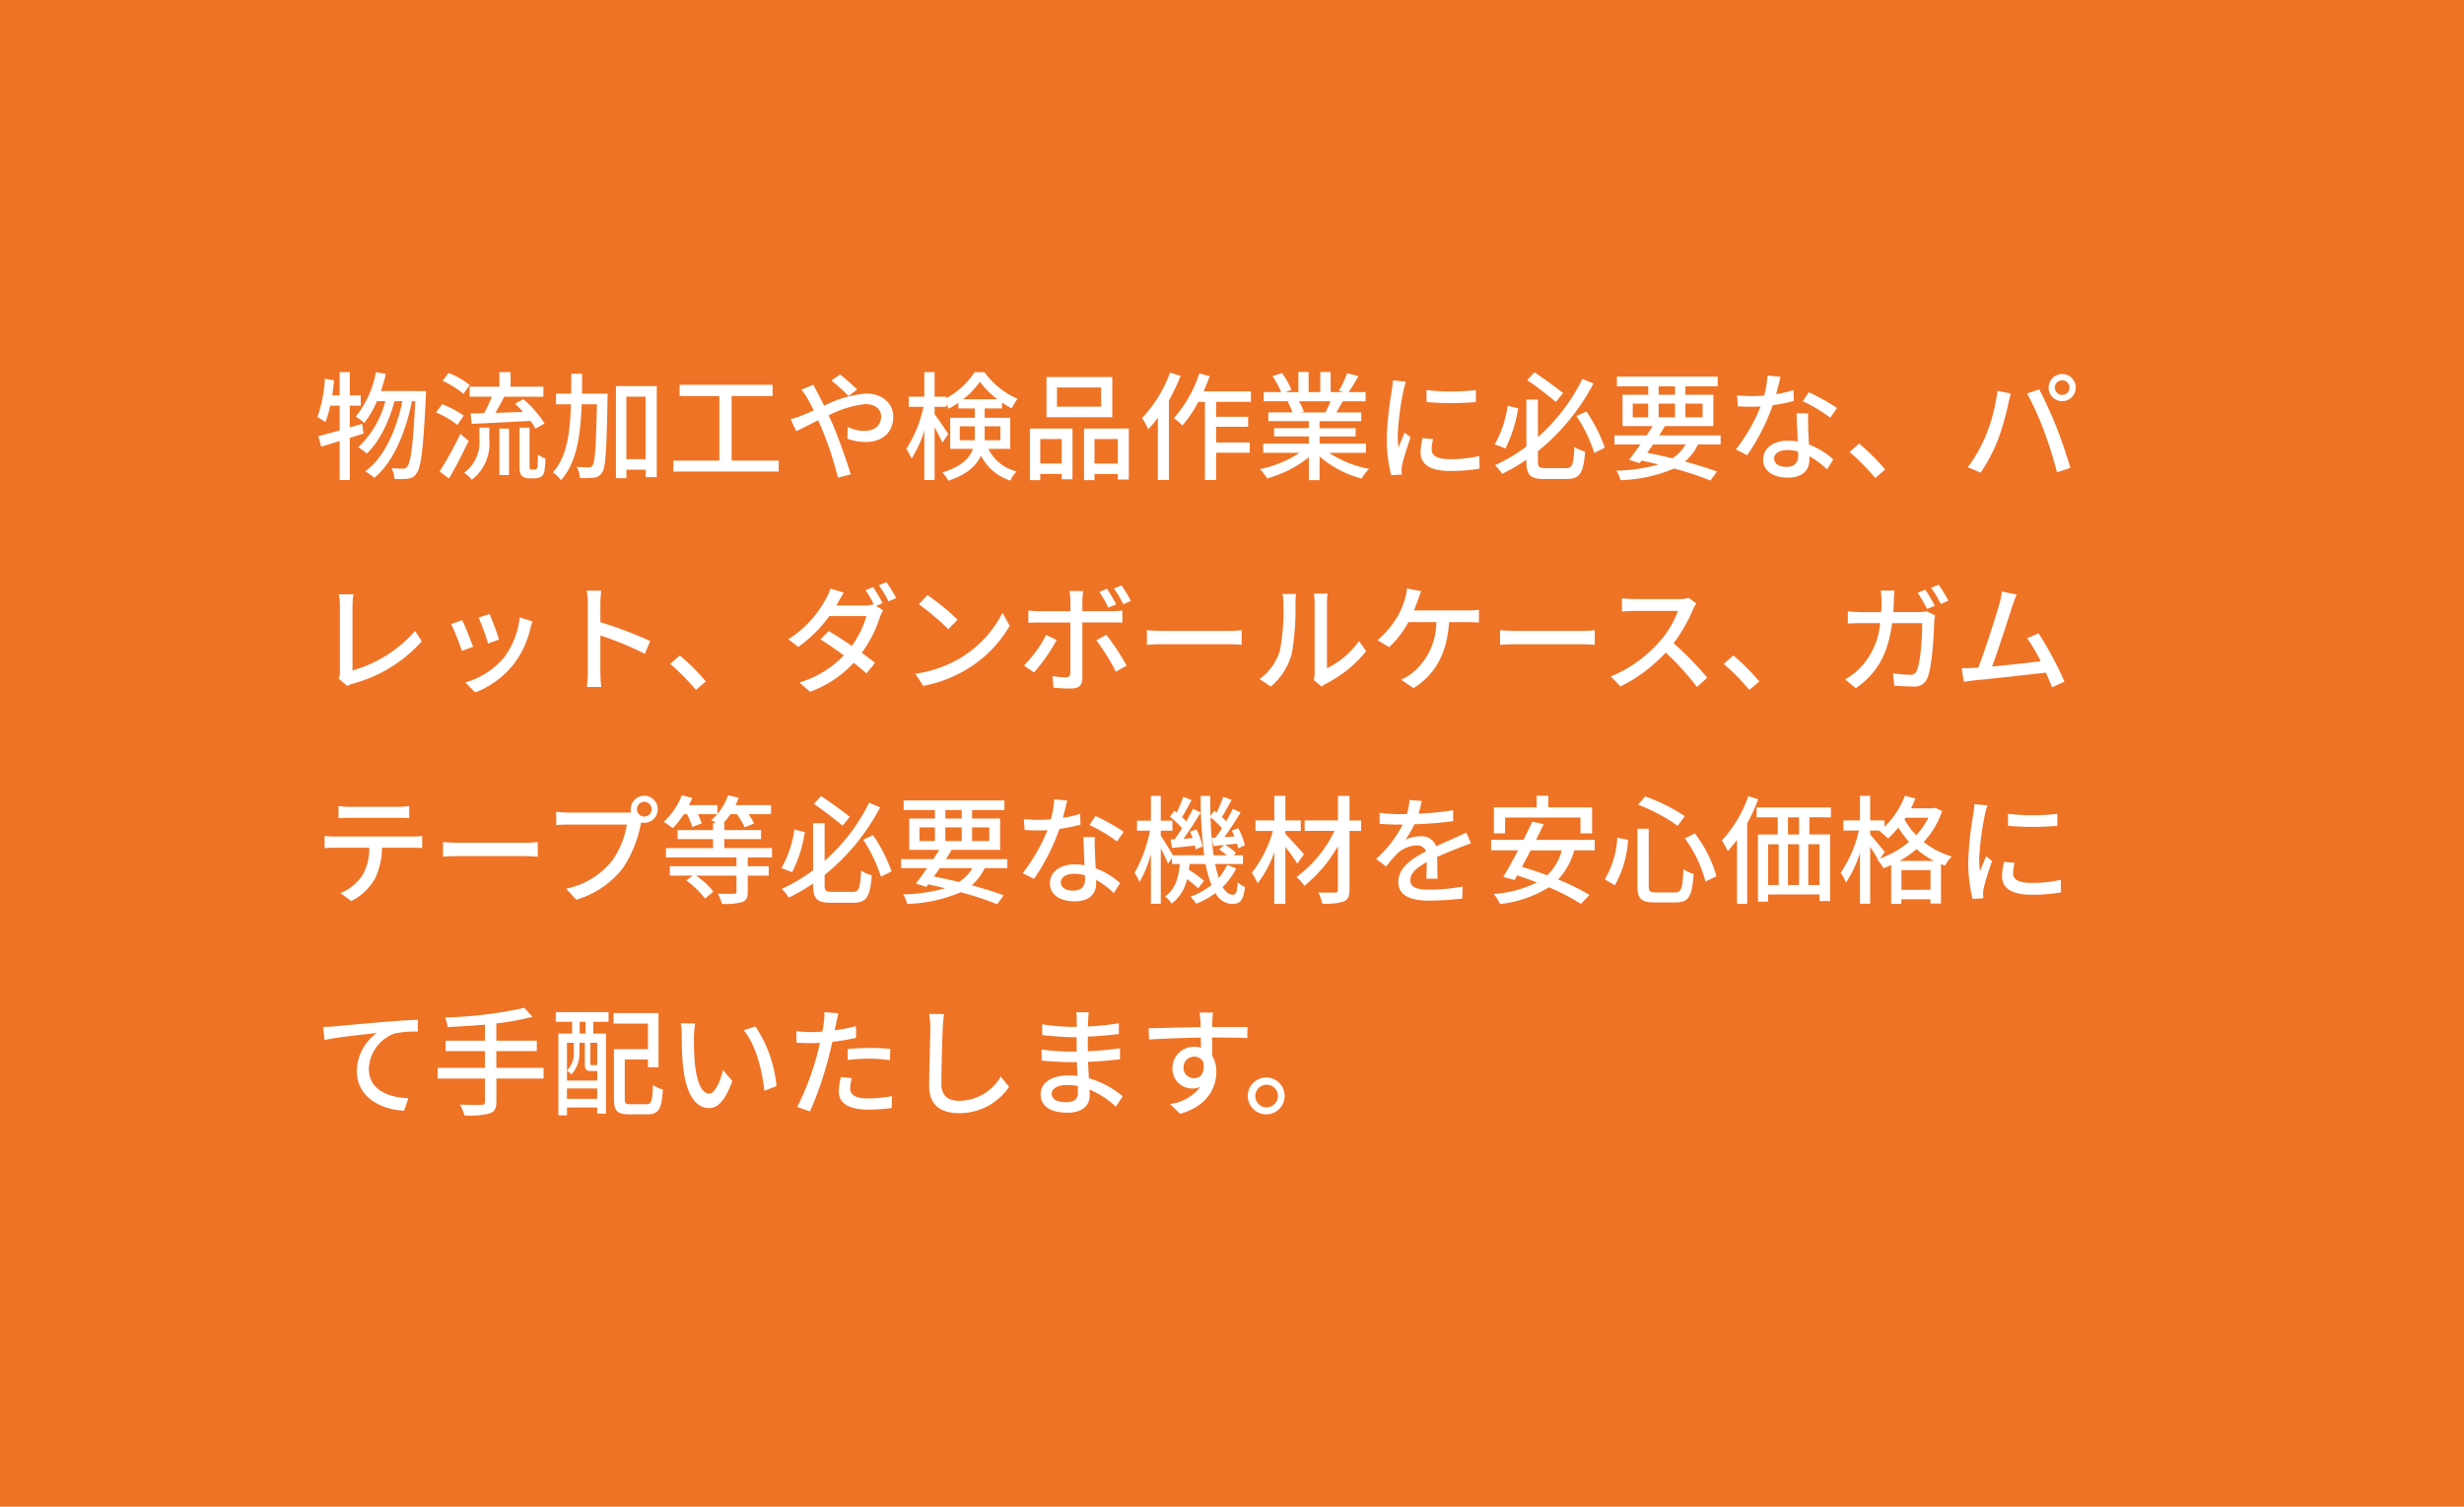 <svg xmlns="http://www.w3.org/2000/svg" width="314" height="192" viewBox="0 0 314 192">
  <g id="hover-content03" transform="translate(-183 -4038)">
    <rect id="長方形_1901" data-name="長方形 1901" width="314" height="192" transform="translate(183 4038)" fill="#ee7325"/>
    <path id="パス_18977" data-name="パス 18977" d="M6.15,11.015l-1.575.45V8.7H5.97V7.385H4.575V4.415H3.285v2.97H2.34c.09-.63.165-1.275.24-1.92l-1.185-.2A17.354,17.354,0,0,1,.45,10.16a8.4,8.4,0,0,1,1.02.63A14.694,14.694,0,0,0,2.085,8.7h1.2v3.15c-1.02.285-1.965.54-2.715.735l.36,1.335,2.355-.72V18.17h1.29V12.8c.585-.18,1.17-.36,1.755-.555ZM8.55,6.83c.225-.69.45-1.425.615-2.175l-1.26-.24a12.715,12.715,0,0,1-2.565,5.67,10.6,10.6,0,0,1,1.08.8A11.257,11.257,0,0,0,8.04,8.12H9.1A12.148,12.148,0,0,1,5.64,14a5.035,5.035,0,0,1,1.08.8c1.59-1.41,2.895-4.155,3.555-6.675H11.28c-.75,3.63-2.325,7.215-4.74,8.94a6.325,6.325,0,0,1,1.155.825c2.43-1.95,4.035-5.9,4.8-9.765h.42c-.27,5.7-.585,7.83-1.02,8.325a.575.575,0,0,1-.54.27c-.285,0-.84,0-1.47-.06a3.3,3.3,0,0,1,.39,1.365,8.66,8.66,0,0,0,1.695-.03,1.416,1.416,0,0,0,1.1-.66c.585-.735.87-3.1,1.2-9.84.015-.18.015-.66.015-.66Zm11.3-.555V7.55H22.68a16.813,16.813,0,0,1-.99,2.1l-1.725.045.15,1.32c2-.09,4.8-.24,7.485-.375a6.627,6.627,0,0,1,.63.99l1.17-.66a13.926,13.926,0,0,0-2.7-3.1l-1.065.57c.33.315.69.675,1.02,1.05-1.2.045-2.415.09-3.525.12.375-.63.78-1.38,1.14-2.055h4.98V6.275H25.065V4.415H23.64v1.86Zm.015-.21a11,11,0,0,0-2.7-1.545L16.4,5.525A11.55,11.55,0,0,1,19.05,7.19Zm-.765,3.9a12.834,12.834,0,0,0-2.76-1.455L15.57,9.56a11.472,11.472,0,0,1,2.715,1.59ZM18.66,12.29a44.841,44.841,0,0,1-2.64,4.8l1.2.885c.84-1.425,1.77-3.225,2.505-4.8Zm2.43.69a4.758,4.758,0,0,1-1.95,4.26,4.668,4.668,0,0,1,.975.9,5.761,5.761,0,0,0,2.235-5.13V11.495H21.09Zm2.55,4.56h1.23V11.615H23.64Zm4.125-.705a.293.293,0,0,1-.21-.06c-.06-.075-.075-.21-.075-.48v-4.8H26.2V16.2c0,.96.075,1.215.315,1.44a1.26,1.26,0,0,0,.885.315h.75a1.424,1.424,0,0,0,.75-.18.962.962,0,0,0,.45-.615,9.238,9.238,0,0,0,.15-1.725,4.036,4.036,0,0,1-.945-.51c-.015.69-.03,1.215-.045,1.455-.045.225-.09.345-.15.39a.481.481,0,0,1-.27.06Zm6.4-9.675c.015-.825.015-1.68.015-2.535h-1.38c0,.87,0,1.71-.015,2.535H30.855V8.525h1.9c-.1,3.63-.525,6.72-2.295,8.67a4.634,4.634,0,0,1,1.035.99c1.98-2.19,2.49-5.655,2.625-9.66h1.95c-.12,5.4-.24,7.365-.555,7.77a.483.483,0,0,1-.51.255c-.255,0-.855-.015-1.515-.045a3.119,3.119,0,0,1,.405,1.4,10.922,10.922,0,0,0,1.77-.03,1.38,1.38,0,0,0,1.065-.66c.465-.675.57-2.895.69-9.375.015-.18.015-.675.015-.675Zm5.655,8.355V7.55h2.46v7.965ZM38.49,6.2V17.93h1.335V16.85h2.46v.96h1.41V6.2Zm14.745,9.495V7.475h5.22V6.035H46.6v1.44h5.07v8.22H45.81v1.4H59.235v-1.4ZM68.13,7.475l1.1-.84c-.54-.555-1.665-1.515-2.175-1.92l-1.1.78A22.529,22.529,0,0,1,68.13,7.475Zm-4.47-1.44-1.53.615a13.445,13.445,0,0,1,.795,1.17c.24.42.495.93.765,1.485-.57.255-1.095.48-1.59.675a10.005,10.005,0,0,1-1.35.45l.72,1.515c.66-.3,1.665-.825,2.79-1.38l.495,1.125a43.632,43.632,0,0,1,2.025,6.18l1.635-.42c-.51-1.68-1.545-4.635-2.31-6.405-.165-.36-.33-.735-.51-1.11a13.236,13.236,0,0,1,4.68-1.44c1.32,0,2.01.72,2.01,1.56,0,1.08-.735,1.86-2.16,1.86a5.155,5.155,0,0,1-2.1-.51l-.045,1.5a7.024,7.024,0,0,0,2.28.42c2.31,0,3.57-1.32,3.57-3.21,0-1.68-1.335-2.97-3.51-2.97A14.7,14.7,0,0,0,65.025,8.7c-.285-.57-.555-1.11-.81-1.59C64.065,6.845,63.78,6.29,63.66,6.035ZM82.305,13.1V11.33h1.92v1.11a4.861,4.861,0,0,1-.03.66Zm5.175-1.77V13.1H85.47c.015-.21.015-.42.015-.63V11.33ZM82.74,7.88a10.187,10.187,0,0,0,2.13-2.235A10.865,10.865,0,0,0,87.1,7.88Zm6,6.315v-3.96H85.485V9.05H87.69V8.3a12.464,12.464,0,0,0,1.245.75,6.839,6.839,0,0,1,.735-1.23,10.31,10.31,0,0,1-4.215-3.39h-1.26a9.883,9.883,0,0,1-3.6,3.3V7.55H79.1V4.415H77.79V7.55H75.81V8.84h1.875a16.518,16.518,0,0,1-2.19,5.385,7.26,7.26,0,0,1,.675,1.215,14.093,14.093,0,0,0,1.62-3.585V18.17H79.1V11.45c.39.7.795,1.5.99,1.965l.75-1.1c-.225-.375-1.335-2.01-1.74-2.535V8.84h1.5V8.48a5.58,5.58,0,0,1,.3.6,9.64,9.64,0,0,0,1.23-.75v.72h2.1v1.185H81.09v3.96h2.9c-.4,1.155-1.425,2.235-3.9,3.015a4.7,4.7,0,0,1,.765,1.05c2.385-.78,3.57-1.935,4.155-3.195a6.34,6.34,0,0,0,3.75,3.18,3.348,3.348,0,0,1,.81-1.17,5.366,5.366,0,0,1-3.615-2.88Zm11.58-5.37H94.695V6.38h5.625Zm1.425-3.78H93.36V10.16h8.385Zm-6.45,7.9v3.12h-2.73V12.95Zm-4.05,5.235h1.32v-.78h2.73v.675h1.38V11.615h-5.43ZM99.48,16.07V12.95h2.97v3.12Zm-1.335-4.455v6.57H99.48v-.78h2.97v.7h1.4v-6.5Zm10.965-7.14a16.685,16.685,0,0,1-3.57,5.79,8.4,8.4,0,0,1,.78,1.44,13.557,13.557,0,0,0,1.23-1.47v7.92h1.41V8.03A23.852,23.852,0,0,0,110.445,4.9ZM119.415,8.21V6.875h-6.03c.285-.63.54-1.29.78-1.935l-1.335-.36a15.938,15.938,0,0,1-3.24,5.7,8.4,8.4,0,0,1,1.08.945,15.525,15.525,0,0,0,2.04-3.015h.84v9.96h1.425V14.69h4.29V13.385h-4.29v-2h4.08V10.115h-4.08V8.21Zm10.14-.075a14,14,0,0,1-.66,1.425H125.73l.435-.09a6.311,6.311,0,0,0-.645-1.335Zm4.515,6.57v-1.17h-5.91V12.62h4.6V11.57h-4.6v-.9h5.31V9.56h-3.18c.255-.42.555-.915.84-1.425h2.895V6.965h-2.16a23.469,23.469,0,0,0,1.245-2.04l-1.44-.36a13.073,13.073,0,0,1-1.05,2.22l.57.18h-1.62V4.4h-1.32V6.965h-1.485V4.4H125.46V6.965h-1.65l.765-.285a10.426,10.426,0,0,0-1.2-2.145l-1.215.4a11.246,11.246,0,0,1,1.095,2.025h-2.22v1.17h3.4l-.36.06a7.431,7.431,0,0,1,.63,1.365h-3.075v1.11h5.16v.9H122.37v1.05h4.425v.915h-5.82V14.7h4.635a14.553,14.553,0,0,1-5.055,2.085,6.26,6.26,0,0,1,.915,1.185,14.9,14.9,0,0,0,5.325-2.7v2.91h1.365V15.17a13.381,13.381,0,0,0,5.37,2.82,6.264,6.264,0,0,1,.93-1.245,13.775,13.775,0,0,1-5.085-2.04Zm7.71-7.995.015,1.53a38.23,38.23,0,0,0,6.285,0V6.71A27.642,27.642,0,0,1,141.78,6.71Zm.855,6.24-1.35-.12a7.6,7.6,0,0,0-.255,1.845c0,1.455,1.17,2.34,3.72,2.34a20.58,20.58,0,0,0,3.795-.3l-.03-1.605a16.108,16.108,0,0,1-3.735.405c-1.815,0-2.34-.555-2.34-1.23A5.211,5.211,0,0,1,142.635,12.95ZM139.17,5.63l-1.665-.15a10.9,10.9,0,0,1-.135,1.245,43.288,43.288,0,0,0-.645,5.985,19.061,19.061,0,0,0,.555,4.845l1.365-.09c-.015-.18-.03-.405-.03-.555a2.932,2.932,0,0,1,.075-.69c.15-.75.675-2.355,1.065-3.495l-.75-.6c-.24.555-.54,1.29-.795,1.9a14.8,14.8,0,0,1-.09-1.605,35.974,35.974,0,0,1,.735-5.655A10.758,10.758,0,0,1,139.17,5.63ZM159.2,7.085c-.855-.675-2.43-1.83-3.66-2.64l-.915.99c1.2.84,2.79,2.04,3.645,2.79ZM152.13,8.7a13.716,13.716,0,0,1-1.65,4.92l1.365.525a16.917,16.917,0,0,0,1.62-5.115Zm4.83,7.95c-.825,0-.975-.135-.975-.855V14.495a27.517,27.517,0,0,0,7.08-8.625l-1.41-.585a23.987,23.987,0,0,1-5.67,7.41V7.91h-1.47V13.9a21.4,21.4,0,0,1-4.005,2.385,6.332,6.332,0,0,1,.915,1.095,22.469,22.469,0,0,0,3.09-1.8v.21c0,1.77.51,2.25,2.295,2.25h2.85c1.71,0,2.13-.825,2.34-3.495a4.62,4.62,0,0,1-1.365-.6c-.12,2.25-.255,2.715-1.08,2.715ZM160.9,10.01a19.167,19.167,0,0,1,2.265,4.71l1.35-.675a20.4,20.4,0,0,0-2.355-4.62Zm13.92,3.615A5.124,5.124,0,0,1,173.1,15.4c-1.035-.255-2.115-.5-3.18-.7.24-.345.495-.705.75-1.065Zm-6.75-5.19h1.965v1.74h-1.965Zm3.3-2.2h2.085V7.31h-2.085Zm5.6,2.2v1.74h-2.19V8.435Zm-5.6,1.74V8.435h2.085v1.74Zm7.9,3.45v-1.14h-7.845q.383-.585.72-1.125l-.225-.06h6.42V7.31h-3.57V6.23H178.9V5H166.05V6.23h3.99V7.31h-3.27V11.3H170.6c-.225.375-.495.78-.765,1.185h-4.1v1.14h3.315c-.51.735-1.02,1.425-1.44,1.965l1.335.435.24-.33c.735.165,1.455.315,2.16.5a21.512,21.512,0,0,1-5.37.78,3.556,3.556,0,0,1,.525,1.215,18.787,18.787,0,0,0,6.84-1.485,41.937,41.937,0,0,1,4.635,1.53l.825-1.14c-1.08-.405-2.505-.855-4.08-1.275a6.434,6.434,0,0,0,1.665-2.19Zm7.62-8.61-1.65-.165a12.242,12.242,0,0,1-.435,2.565c-.525.045-1.05.06-1.545.06-.6,0-1.32-.03-1.9-.09l.1,1.4c.6.03,1.23.045,1.8.045.36,0,.72-.015,1.1-.03a22.526,22.526,0,0,1-3.15,5.475l1.44.735A26.838,26.838,0,0,0,185.91,8.63a20.135,20.135,0,0,0,2.685-.54l-.045-1.38a14.342,14.342,0,0,1-2.205.51C186.57,6.38,186.78,5.54,186.9,5.015Zm-.81,10.4c0-.615.675-1.065,1.665-1.065a5.222,5.222,0,0,1,1.395.195c.015.2.015.375.015.51,0,.81-.375,1.44-1.515,1.44C186.63,16.49,186.09,16.055,186.09,15.41Zm4.335-5.745h-1.47c.03.99.1,2.4.15,3.585a8.6,8.6,0,0,0-1.275-.1c-1.86,0-3.135.99-3.135,2.4,0,1.56,1.41,2.31,3.15,2.31,1.98,0,2.745-1.035,2.745-2.31v-.42a11.706,11.706,0,0,1,2.25,1.68l.795-1.275a9.774,9.774,0,0,0-3.1-1.89c-.045-.855-.09-1.725-.1-2.22C190.41,10.82,190.4,10.3,190.425,9.665Zm2.82.57L194.1,8.99a26.553,26.553,0,0,0-3.6-2.01l-.765,1.155A19.073,19.073,0,0,1,193.245,10.235Zm5.73,7.68,1.275-1.08a27.677,27.677,0,0,0-3.315-3.315l-1.23,1.08A27.379,27.379,0,0,1,198.975,17.915Zm22.89-11.52a.948.948,0,0,1,.93-.945.961.961,0,0,1,.945.945.948.948,0,0,1-.945.93A.935.935,0,0,1,221.865,6.395Zm-.795,0a1.733,1.733,0,1,0,1.725-1.74A1.725,1.725,0,0,0,221.07,6.395Zm-7.965,6.03a19.229,19.229,0,0,1-2.325,4.11l1.635.69a21.758,21.758,0,0,0,2.205-4.185,31.977,31.977,0,0,0,1.32-4.62c.075-.33.21-.9.315-1.275l-1.7-.345A22.641,22.641,0,0,1,213.1,12.425Zm7.4-.465a51.168,51.168,0,0,1,1.635,5.22l1.71-.555c-.4-1.41-1.2-3.75-1.77-5.19-.6-1.515-1.59-3.69-2.205-4.815l-1.545.51A40.02,40.02,0,0,1,220.5,11.96ZM3.15,43.475l1.11.945a3.111,3.111,0,0,1,.75-.315,18,18,0,0,0,8.745-5.385L12.9,37.4a16.656,16.656,0,0,1-7.98,5.04v-8.2a9.8,9.8,0,0,1,.12-1.5H3.18a8.877,8.877,0,0,1,.135,1.515v8.385A1.656,1.656,0,0,1,3.15,43.475ZM22.4,35.24l-1.41.465a27.432,27.432,0,0,1,1.2,3.3l1.41-.51C23.4,37.835,22.665,35.87,22.4,35.24Zm5.475.96-1.65-.525a10.411,10.411,0,0,1-2,5.13,10.222,10.222,0,0,1-4.92,3.165l1.245,1.275a11.624,11.624,0,0,0,4.935-3.63,12.024,12.024,0,0,0,2.1-4.53C27.645,36.845,27.735,36.575,27.87,36.2Zm-8.97-.18-1.41.51a30.635,30.635,0,0,1,1.365,3.42l1.425-.525C19.995,38.6,19.245,36.71,18.9,36.02Zm16,6.6a15.7,15.7,0,0,1-.12,1.92H36.63a17.575,17.575,0,0,1-.12-1.92V37.985a39.277,39.277,0,0,1,5.67,2.34l.675-1.635a50.846,50.846,0,0,0-6.345-2.4V33.95c0-.525.06-1.185.105-1.68H34.77a10.859,10.859,0,0,1,.135,1.68Zm13.77,2.3,1.275-1.08a27.678,27.678,0,0,0-3.315-3.315l-1.23,1.08A27.379,27.379,0,0,1,48.675,44.915Zm22.59-13.11-.96.4a15.4,15.4,0,0,1,1.065,1.83l-.06-.03a3.425,3.425,0,0,1-1.11.15H66.585c.06-.1.105-.195.165-.3.165-.3.48-.885.78-1.335L65.82,32a5.773,5.773,0,0,1-.585,1.335,13.71,13.71,0,0,1-4.785,5.13l1.275.975a16.988,16.988,0,0,0,3.96-3.93H70.41a11.962,11.962,0,0,1-1.86,3.795c-1.005-.69-2.055-1.365-2.955-1.89L64.56,38.48c.87.54,1.935,1.275,2.97,2.04a12.917,12.917,0,0,1-5.655,3.45l1.35,1.185a14.157,14.157,0,0,0,5.565-3.69c.63.495,1.185.96,1.62,1.35l1.11-1.335c-.465-.375-1.05-.825-1.7-1.29a15.849,15.849,0,0,0,2.3-4.515,5.133,5.133,0,0,1,.42-.915l-.885-.54.825-.36A21.738,21.738,0,0,0,71.265,31.805Zm1.695-.63L72,31.58a14.891,14.891,0,0,1,1.23,2.055l.975-.42A17.732,17.732,0,0,0,72.96,31.175Zm5.235,1.65-1.1,1.17a32.535,32.535,0,0,1,3.75,3.18l1.185-1.215A31.476,31.476,0,0,0,78.195,32.825ZM76.65,42.86,77.655,44.4A16.539,16.539,0,0,0,83.4,42.17a15.337,15.337,0,0,0,5.265-5.43L87.75,35.1a14.282,14.282,0,0,1-5.205,5.655A15.586,15.586,0,0,1,76.65,42.86Zm18-4.305-1.335-.645a15.571,15.571,0,0,1-2.835,3.9l1.29.885A22.412,22.412,0,0,0,94.65,38.555Zm6.345-.66-1.29.7a25.974,25.974,0,0,1,2.49,4.005l1.38-.78A32.232,32.232,0,0,0,100.995,37.9Zm.075-5.865-.975.4a15.81,15.81,0,0,1,1.155,2.01l.99-.435A20.175,20.175,0,0,0,101.07,32.03Zm1.845-.435-.96.405a13.982,13.982,0,0,1,1.185,1.995l.975-.42A17.422,17.422,0,0,0,102.915,31.595Zm-4.86.72h-1.77a6.391,6.391,0,0,1,.12,1.17v1.4h-4.02a12.455,12.455,0,0,1-1.335-.09v1.575c.4-.03.885-.045,1.35-.045H96.4v6.435c-.015.4-.18.555-.57.555a10.24,10.24,0,0,1-1.71-.165l.135,1.485a22.471,22.471,0,0,0,2.265.1c.99,0,1.41-.465,1.41-1.275V36.32h3.78c.375,0,.885,0,1.32.03V34.79a9.98,9.98,0,0,1-1.335.09H97.935V33.5A8.058,8.058,0,0,1,98.055,32.315Zm8.1,4.995v1.86c.51-.045,1.41-.075,2.235-.075h8.16c.66,0,1.35.06,1.68.075V37.31c-.375.03-.96.09-1.68.09h-8.16C107.58,37.4,106.65,37.34,106.155,37.31Zm21.27,6.36.99.825a4.664,4.664,0,0,1,.57-.375,15.783,15.783,0,0,0,5.115-4.14l-.915-1.29a10.552,10.552,0,0,1-4.08,3.45V33.845a9.035,9.035,0,0,1,.075-1.2h-1.74a10.993,10.993,0,0,1,.09,1.2v8.88A4.326,4.326,0,0,1,127.425,43.67Zm-6.915-.135,1.44.96a8.427,8.427,0,0,0,2.67-4.2,32.862,32.862,0,0,0,.465-6.4,11.228,11.228,0,0,1,.075-1.2h-1.74a4.675,4.675,0,0,1,.12,1.215,26.009,26.009,0,0,1-.435,5.985A6.943,6.943,0,0,1,120.51,43.535Zm20.61-11.2-1.83-.345a6.155,6.155,0,0,1-.255,1.335,11.158,11.158,0,0,1-.855,2.085,11.636,11.636,0,0,1-2.64,3.165l1.485.9a12.576,12.576,0,0,0,2.46-3.195h3.555a8.382,8.382,0,0,1-3.195,6.585,6.067,6.067,0,0,1-1.305.75l1.59,1.08c2.64-1.665,4.275-4.26,4.53-8.415H147c.345,0,.96.015,1.47.045V34.7a10.284,10.284,0,0,1-1.47.09h-6.81c.195-.48.36-.945.495-1.32C140.8,33.155,140.97,32.69,141.12,32.33Zm10.035,4.98v1.86c.51-.045,1.41-.075,2.235-.075h8.16c.66,0,1.35.06,1.68.075V37.31c-.375.03-.96.09-1.68.09h-8.16C152.58,37.4,151.65,37.34,151.155,37.31Zm25.02-3.405-.975-.72a4.55,4.55,0,0,1-1.305.15H168.33a16.048,16.048,0,0,1-1.635-.1v1.695c.24-.015,1.05-.09,1.635-.09h5.5a12.341,12.341,0,0,1-2.385,3.96,16.855,16.855,0,0,1-6.165,4.4l1.215,1.275a19.691,19.691,0,0,0,5.775-4.32,33.663,33.663,0,0,1,3.975,4.38l1.32-1.17a39.869,39.869,0,0,0-4.29-4.4,20.53,20.53,0,0,0,2.46-4.275A5.178,5.178,0,0,1,176.175,33.9Zm6.75,11.01,1.275-1.08a27.677,27.677,0,0,0-3.315-3.315l-1.23,1.08A27.379,27.379,0,0,1,182.925,44.915Zm22.425-12.78-.975.4a18.042,18.042,0,0,1,1.2,2.07l.99-.42A21.737,21.737,0,0,0,205.35,32.135Zm1.7-.63-.96.4a14.05,14.05,0,0,1,1.23,2.055l.975-.42A18.6,18.6,0,0,0,207.045,31.505Zm-5.625.75h-1.755a9.961,9.961,0,0,1,.105,1.305q0,.765-.045,1.44H197.31c-.585,0-1.26-.045-1.83-.1V36.47c.57-.045,1.275-.06,1.83-.06h2.28a9.324,9.324,0,0,1-2.745,5.9,8,8,0,0,1-1.725,1.26l1.38,1.125c2.58-1.815,4.065-4.11,4.62-8.28h3.84c0,1.62-.195,5.01-.705,6.06a.793.793,0,0,1-.855.51,17.174,17.174,0,0,1-2.175-.18l.18,1.575c.765.045,1.635.1,2.445.1a1.673,1.673,0,0,0,1.74-1.02c.66-1.47.855-5.76.9-7.275.015-.195.06-.51.105-.765l-1.05-.51a6.82,6.82,0,0,1-1.035.09h-3.24c.03-.465.06-.96.075-1.47C201.36,33.17,201.39,32.615,201.42,32.255Zm15.57.51-1.875-.39a9.468,9.468,0,0,1-.33,1.56c-.42,1.515-1.845,6-2.685,8.145-.225.015-.435.015-.615.03-.45.03-1.035.03-1.5.03l.27,1.74c.45-.06.945-.135,1.32-.18,1.95-.18,6.75-.705,9.135-.99.315.69.585,1.35.78,1.875l1.59-.72a43.963,43.963,0,0,0-3.3-6.165l-1.455.63a20.194,20.194,0,0,1,1.71,2.925c-1.605.21-4.14.495-6.18.675.75-1.98,2.115-6.225,2.565-7.65C216.645,33.62,216.825,33.17,216.99,32.765ZM3.135,59.72v1.545c.42-.03.975-.045,1.47-.045H10.65c.465,0,1.02.015,1.5.045V59.72a12.827,12.827,0,0,1-1.5.1H4.59A11.451,11.451,0,0,1,3.135,59.72Zm-1.77,3.81v1.545c.4-.03.915-.045,1.365-.045H7.065a6.99,6.99,0,0,1-.9,3.555A6.435,6.435,0,0,1,3.39,70.82l1.38,1a7.21,7.21,0,0,0,2.985-2.79,9.33,9.33,0,0,0,.93-4.005H12.54c.39,0,.915.015,1.26.045V63.53c-.375.045-.945.075-1.26.075H2.73A13.143,13.143,0,0,1,1.365,63.53Zm15.09.78v1.86c.51-.045,1.41-.075,2.235-.075h8.16c.66,0,1.35.06,1.68.075V64.31c-.375.03-.96.09-1.68.09H18.69C17.88,64.4,16.95,64.34,16.455,64.31Zm24.72-4.185a.948.948,0,0,1,.93-.945.961.961,0,0,1,.945.945.948.948,0,0,1-.945.93A.935.935,0,0,1,41.175,60.125Zm-.795,0a1.862,1.862,0,0,0,.045.4,5.092,5.092,0,0,1-.645.03H32.505c-.495,0-1.2-.06-1.62-.1v1.68c.39-.03.99-.06,1.62-.06h7.38a10.869,10.869,0,0,1-1.875,4.6,10.065,10.065,0,0,1-5.865,3.57l1.29,1.41A11.667,11.667,0,0,0,39.39,67.6a15.282,15.282,0,0,0,2.25-5.505c.015-.09.045-.195.06-.285a1.862,1.862,0,0,0,.4.045,1.725,1.725,0,1,0-1.725-1.725Zm18,6.135V65.075H52.305v-1.14h4.68V62.78h-4.68v-.9h-.09a9.617,9.617,0,0,0,.855-1.125h.825a9.673,9.673,0,0,1,1.005,1.68l1.2-.495a8.131,8.131,0,0,0-.705-1.185H58.26V59.6H53.73c.15-.315.285-.615.4-.945l-1.35-.315a7.592,7.592,0,0,1-1.35,2.37V59.6h-3.63c.15-.3.3-.6.42-.915L46.89,58.34a9.142,9.142,0,0,1-2.31,3.4,8.246,8.246,0,0,1,1.155.8,11.054,11.054,0,0,0,1.41-1.785h.42a11.648,11.648,0,0,1,.66,1.635l1.2-.465a9.255,9.255,0,0,0-.48-1.17H51.39a5.064,5.064,0,0,1-.75.75,6.106,6.106,0,0,1,.585.375h-.36v.9H46.35v1.155h4.515v1.14h-6V66.26H53.85v1.125H45.36v1.2h2.9l-.81.615a10.957,10.957,0,0,1,2.385,2.3l1.08-.885A9.743,9.743,0,0,0,48.7,68.585H53.85v2.04c0,.21-.06.255-.33.27-.255.015-1.14.015-2.04-.015a5.13,5.13,0,0,1,.51,1.305,8.153,8.153,0,0,0,2.565-.225c.555-.195.735-.57.735-1.305v-2.07h2.67v-1.2H55.29V66.26Zm9.915-5.175c-.855-.675-2.43-1.83-3.66-2.64l-.915.99c1.2.84,2.79,2.04,3.645,2.79Zm-7.065,1.62a13.716,13.716,0,0,1-1.65,4.92l1.365.525a16.917,16.917,0,0,0,1.62-5.115Zm4.83,7.95c-.825,0-.975-.135-.975-.855V68.5a27.517,27.517,0,0,0,7.08-8.625l-1.41-.585a23.987,23.987,0,0,1-5.67,7.41V61.91h-1.47v5.985A21.4,21.4,0,0,1,59.61,70.28a6.332,6.332,0,0,1,.915,1.1,22.468,22.468,0,0,0,3.09-1.8v.21c0,1.77.51,2.25,2.295,2.25h2.85c1.71,0,2.13-.825,2.34-3.5a4.62,4.62,0,0,1-1.365-.6c-.12,2.25-.255,2.715-1.08,2.715ZM70,64.01a19.167,19.167,0,0,1,2.265,4.71l1.35-.675a20.4,20.4,0,0,0-2.355-4.62Zm13.92,3.615a5.124,5.124,0,0,1-1.725,1.77c-1.035-.255-2.115-.495-3.18-.7.24-.345.5-.705.75-1.065Zm-6.75-5.19H79.14v1.74H77.175Zm3.3-2.205H82.56v1.08H80.475Zm5.6,2.205v1.74H83.88v-1.74Zm-5.6,1.74v-1.74H82.56v1.74Zm7.9,3.45v-1.14H80.535q.383-.585.72-1.125l-.225-.06h6.42V61.31H83.88V60.23H88V59H75.15v1.23h3.99v1.08H75.87V65.3h3.825c-.225.375-.5.78-.765,1.185h-4.1v1.14H78.15c-.51.735-1.02,1.425-1.44,1.965l1.335.435.24-.33c.735.165,1.455.315,2.16.5a21.513,21.513,0,0,1-5.37.78,3.556,3.556,0,0,1,.525,1.215A18.787,18.787,0,0,0,82.44,70.7a41.936,41.936,0,0,1,4.635,1.53l.825-1.14c-1.08-.4-2.505-.855-4.08-1.275a6.434,6.434,0,0,0,1.665-2.19ZM96,59.015l-1.65-.165a12.242,12.242,0,0,1-.435,2.565c-.525.045-1.05.06-1.545.06-.6,0-1.32-.03-1.9-.09l.105,1.395c.6.03,1.23.045,1.8.045.36,0,.72-.015,1.1-.03a22.526,22.526,0,0,1-3.15,5.475l1.44.735A26.837,26.837,0,0,0,95.01,62.63a20.134,20.134,0,0,0,2.685-.54l-.045-1.38a14.343,14.343,0,0,1-2.205.51C95.67,60.38,95.88,59.54,96,59.015Zm-.81,10.4c0-.615.675-1.065,1.665-1.065a5.222,5.222,0,0,1,1.4.195c.015.195.015.375.015.51,0,.81-.375,1.44-1.515,1.44C95.73,70.49,95.19,70.055,95.19,69.41Zm4.335-5.745h-1.47c.03.99.1,2.4.15,3.585a8.6,8.6,0,0,0-1.275-.105c-1.86,0-3.135.99-3.135,2.4,0,1.56,1.41,2.31,3.15,2.31,1.98,0,2.745-1.035,2.745-2.31v-.42a11.707,11.707,0,0,1,2.25,1.68l.795-1.275a9.775,9.775,0,0,0-3.105-1.89c-.045-.855-.09-1.725-.1-2.22C99.51,64.82,99.495,64.295,99.525,63.665Zm2.82.57.855-1.245a26.553,26.553,0,0,0-3.6-2.01l-.765,1.155A19.074,19.074,0,0,1,102.345,64.235Zm6.825-.255.195,1.065c.885-.075,1.86-.18,2.9-.3a3.685,3.685,0,0,1,.1.495l.87-.36a7.825,7.825,0,0,0-.765-2.19l-.81.285c.105.255.225.54.315.825l-1.155.075c.735-.99,1.545-2.265,2.19-3.345l-.99-.465c-.225.48-.525,1.035-.855,1.6-.15-.165-.33-.36-.525-.54.375-.6.81-1.44,1.215-2.175l-1.065-.42a21.641,21.641,0,0,1-.84,2.025c-.1-.09-.195-.165-.3-.24l-.555.765a10.377,10.377,0,0,1,1.545,1.47c-.33.51-.645.99-.96,1.4Zm5.25-.195.21,1.035,1.35-.15-.63.585a7.825,7.825,0,0,1,1,.735H114.66a40.133,40.133,0,0,1-.39-4.845,10.9,10.9,0,0,1,1.455,1.41c-.285.435-.57.855-.84,1.2Zm1.95,3.435a7.137,7.137,0,0,1-1.05,1.65,13.65,13.65,0,0,1-.465-1.77h3.54V65.99h-1.2l.315-.3a7.145,7.145,0,0,0-1.395-1.02c.48-.06.99-.1,1.515-.165a5.832,5.832,0,0,1,.15.6l.855-.39a7.818,7.818,0,0,0-.855-2.19l-.81.33c.12.225.225.48.33.735l-1.275.09c.69-.93,1.455-2.13,2.07-3.15l-.99-.465c-.225.48-.525,1.035-.855,1.6a5.837,5.837,0,0,0-.525-.555c.36-.6.81-1.44,1.23-2.175l-1.08-.4a15.962,15.962,0,0,1-.84,2.01c-.1-.075-.195-.15-.3-.225l-.48.66c-.015-.825-.03-1.68-.015-2.55h-1.23a57.086,57.086,0,0,0,.45,7.56h-3.99c-.3-.525-1.17-1.95-1.545-2.49v-.645h1.485V61.58h-1.485V58.415h-1.26V61.58h-1.77v1.275h1.65a17.594,17.594,0,0,1-1.965,5.37,7.878,7.878,0,0,1,.645,1.17,15.03,15.03,0,0,0,1.44-3.54V72.17h1.26V65.09c.36.705.735,1.515.915,1.98l.51-.72v.75h1c-.15,1.65-.54,3.21-1.875,4.14a3.2,3.2,0,0,1,.825.915,5.257,5.257,0,0,0,1.965-3.12,13.578,13.578,0,0,1,1.425,1.17l.735-.96a14.216,14.216,0,0,0-1.92-1.41c.03-.24.06-.48.09-.735h2.04a13.582,13.582,0,0,0,.75,2.67,9.147,9.147,0,0,1-2.685,1.5,5.82,5.82,0,0,1,.75.9,11.043,11.043,0,0,0,2.445-1.365,2.508,2.508,0,0,0,2.115,1.395c1.05,0,1.44-.48,1.65-2.16a3.229,3.229,0,0,1-.93-.615c-.075,1.26-.225,1.59-.63,1.59-.48,0-.915-.345-1.29-.99a8.157,8.157,0,0,0,1.725-2.37Zm9.8-1.365c-.345-.405-1.785-2.01-2.37-2.58v-.39h1.965V61.55h-1.965V58.415h-1.41V61.55h-2.4v1.335h2.22a15.137,15.137,0,0,1-2.685,5.34,7.85,7.85,0,0,1,.735,1.35,13.851,13.851,0,0,0,2.13-3.975v6.585h1.41V64.91a26.179,26.179,0,0,1,1.515,2.145Zm7.29-4.305H131.97V58.43H130.5v3.12h-4.245v1.335h3.81a15.882,15.882,0,0,1-4.845,5.88,5.937,5.937,0,0,1,1,1.125,17.922,17.922,0,0,0,4.275-5.055v5.55c0,.27-.1.36-.375.36s-1.215.015-2.115-.015a6.711,6.711,0,0,1,.5,1.425,7.726,7.726,0,0,0,2.715-.27c.54-.225.75-.615.75-1.5v-7.5h1.485Zm7.725-2.49-1.56-.12a7.47,7.47,0,0,1-.345,1.785c-.3.015-.6.015-.885.015a19.389,19.389,0,0,1-2.58-.165v1.41c.84.06,1.875.09,2.5.09h.435a15.071,15.071,0,0,1-3.39,4.38l1.29.96a16.315,16.315,0,0,1,1.365-1.605,3.823,3.823,0,0,1,2.49-1.08,1.207,1.207,0,0,1,1.23.75c-1.74.885-3.54,2.055-3.54,3.9,0,1.86,1.74,2.385,3.975,2.385a38.2,38.2,0,0,0,4.17-.27l.045-1.515a25.543,25.543,0,0,1-4.17.39c-1.515,0-2.49-.21-2.49-1.23,0-.885.81-1.575,2.1-2.28-.015.735-.03,1.59-.06,2.115h1.425c-.015-.72-.03-1.92-.045-2.775,1.05-.48,2.025-.87,2.79-1.17.45-.18,1.095-.42,1.53-.555l-.615-1.38c-.48.24-.915.435-1.425.66-.705.33-1.47.645-2.4,1.08a1.975,1.975,0,0,0-2.01-1.275,4.405,4.405,0,0,0-1.92.45,12.036,12.036,0,0,0,1.155-1.98,46.346,46.346,0,0,0,4.935-.39v-1.4a34.581,34.581,0,0,1-4.41.435C140.97,60.035,141.09,59.48,141.18,59.06Zm10.62,2.115h9.6V63.2h1.485V59.885h-5.58V58.4H155.82v1.485h-5.445V63.2H151.8Zm7.215,4.185a6.653,6.653,0,0,1-1.86,3.18c-1.095-.42-2.19-.78-3.21-1.08.36-.66.735-1.365,1.11-2.1Zm4.2,0V64.025h-7.47c.345-.69.675-1.365.975-2l-1.455-.315c-.33.7-.72,1.5-1.125,2.31h-4.125V65.36h3.435c-.66,1.26-1.335,2.49-1.89,3.39l1.455.39.33-.585c.81.27,1.665.57,2.505.9a14.885,14.885,0,0,1-5.505,1.47,5.667,5.667,0,0,1,.81,1.275,14.778,14.778,0,0,0,6.225-2.13,27.2,27.2,0,0,1,4.08,2.115l1.1-1.14a28.555,28.555,0,0,0-4.005-1.965,8.812,8.812,0,0,0,2.055-3.72Zm11.49-1.515a16.038,16.038,0,0,1,2.625,5.49l1.4-.675a15.89,15.89,0,0,0-2.76-5.46Zm-8.61-.1a11.477,11.477,0,0,1-1.6,5.31l1.29.75a13.227,13.227,0,0,0,1.68-5.79Zm2.655-4.2a22.583,22.583,0,0,1,5.04,2.685l.915-1.23a24.057,24.057,0,0,0-5.055-2.52Zm-.09,3.06v7.29c0,1.635.48,2.1,2.205,2.1h2.685c1.7,0,2.085-.825,2.265-3.645a3.736,3.736,0,0,1-1.29-.6c-.12,2.46-.255,2.97-1.08,2.97h-2.43c-.765,0-.915-.12-.915-.825V62.6Zm14.13-4.155a16.161,16.161,0,0,1-3.36,5.64,12.321,12.321,0,0,1,.735,1.365,14.807,14.807,0,0,0,1.185-1.44v8.16h1.3V61.925a22.538,22.538,0,0,0,1.4-3.075Zm6.465,4.89h-1.41v-2.19h1.41Zm2.61,6.435H190.44V64.58h1.425Zm-6.555-5.19h1.35v5.19h-1.35Zm3.945,0v5.19h-1.41V64.58Zm4.065-3.435v-1.26h-9.465v1.26h2.685v2.19h-2.52V71.9h1.29v-.915h6.555v.84h1.35v-8.49h-2.64v-2.19Zm8.76,5.55a12.507,12.507,0,0,0,2.145-1.5,11.288,11.288,0,0,0,2.22,1.5Zm.225,3.69V67.88h3.705v2.505ZM200.19,65.57c-.285-.345-1.455-1.785-1.86-2.22v-.51h1.29l-.105.09a7.308,7.308,0,0,1,1.08.93,13.171,13.171,0,0,0,1.32-1.4,11.49,11.49,0,0,0,1.365,1.815,11.8,11.8,0,0,1-3.69,2.115Zm5.55-4.365a9.5,9.5,0,0,1-1.545,2.22,8.977,8.977,0,0,1-1.5-2.01l.135-.21Zm.885-1.26-.255.06h-2.85a13.262,13.262,0,0,0,.57-1.245l-1.335-.36a11.022,11.022,0,0,1-2.6,3.96v-.81h-1.83V58.415h-1.3V61.55H194.91v1.29h1.98a15.841,15.841,0,0,1-2.325,5.385,5.841,5.841,0,0,1,.675,1.245,14.576,14.576,0,0,0,1.785-3.78v6.48h1.3V64.925c.36.54.75,1.14.975,1.56l-.09.03a5.125,5.125,0,0,1,.795,1.125c.345-.12.675-.255,1-.4v4.95h1.29V71.6h3.705v.54h1.35V67.115c.165.075.33.135.5.195a6.079,6.079,0,0,1,.87-1.17,10.319,10.319,0,0,1-3.57-1.845,10.819,10.819,0,0,0,2.34-3.945Zm9.255.765.015,1.53a38.23,38.23,0,0,0,6.285,0V60.71A27.642,27.642,0,0,1,215.88,60.71Zm.855,6.24-1.35-.12a7.6,7.6,0,0,0-.255,1.845c0,1.455,1.17,2.34,3.72,2.34a20.58,20.58,0,0,0,3.795-.3l-.03-1.6a16.108,16.108,0,0,1-3.735.4c-1.815,0-2.34-.555-2.34-1.23A5.211,5.211,0,0,1,216.735,66.95Zm-3.465-7.32-1.665-.15a10.9,10.9,0,0,1-.135,1.245,43.288,43.288,0,0,0-.645,5.985,19.061,19.061,0,0,0,.555,4.845l1.365-.09c-.015-.18-.03-.4-.03-.555a2.932,2.932,0,0,1,.075-.69c.15-.75.675-2.355,1.065-3.5l-.75-.6c-.24.555-.54,1.29-.795,1.9a14.8,14.8,0,0,1-.09-1.6,35.974,35.974,0,0,1,.735-5.655A10.758,10.758,0,0,1,213.27,59.63ZM1.185,87.875l.165,1.65c1.665-.36,5.16-.72,6.675-.885a6.04,6.04,0,0,0-2.55,4.875c0,3.315,3.075,4.89,6.015,5.025l.555-1.59c-2.49-.1-5.04-1.02-5.04-3.75a4.973,4.973,0,0,1,3.33-4.515,13.38,13.38,0,0,1,2.91-.225V86.945c-1.035.045-2.535.135-4.14.27-2.76.225-5.43.48-6.525.585C2.3,87.83,1.77,87.86,1.185,87.875Zm28.08,5.205H23.25V90.95h5.16V89.615H23.25v-2.2a31.017,31.017,0,0,0,4.6-.84L26.82,85.43a52.851,52.851,0,0,1-10.11,1.23,4.165,4.165,0,0,1,.33,1.215c1.515-.06,3.15-.165,4.755-.3v2.04h-5.01V90.95H21.8v2.13h-6.03v1.365H21.8V97.37c0,.315-.12.42-.45.42-.345.015-1.545.015-2.745-.03a6.044,6.044,0,0,1,.585,1.38,10.522,10.522,0,0,0,3.18-.24c.63-.21.885-.6.885-1.515v-2.94h6.015Zm5.355-4.365h-.75v-1.5h.75ZM36.1,92.75a.263.263,0,0,0-.075-.06c-.015.03-.06.045-.21.045H35.4c-.15,0-.165-.03-.165-.225V89.885h.87ZM32.25,97.025v-1.32H36.1v1.32Zm0-7.14h.87v1.17a3.076,3.076,0,0,1-.87,2.37,2.913,2.913,0,0,1,.555.495,3.9,3.9,0,0,0,1.035-2.85V89.885h.69v2.64c0,.78.18.96.8.96h.78V94.7H32.25Zm-1.425-2.67H32.91v1.5H31.155v10.41H32.25v-.99H36.1v.78H37.23v-10.2H35.6v-1.5h1.95v-1.23h-6.72Zm9.54,10.5c-.63,0-.75-.1-.75-.69v-5.01H42.57V93h1.35v-6.9H38.19V87.44h4.38v3.255H38.235v6.33c0,1.575.465,1.98,1.95,1.98H42.51c1.44,0,1.815-.7,1.965-3.165a3.71,3.71,0,0,1-1.26-.585c-.09,2.085-.195,2.46-.81,2.46Zm8.22-10.29-1.83-.03a7.674,7.674,0,0,1,.12,1.41c0,.9.015,2.7.165,4.02.4,3.945,1.8,5.385,3.315,5.385,1.1,0,2.025-.885,2.97-3.45l-1.185-1.4c-.345,1.365-1,3-1.755,3-1,0-1.62-1.59-1.845-3.945a33.583,33.583,0,0,1-.1-3.375A12.278,12.278,0,0,1,48.585,87.425Zm7.68.375-1.485.495c1.515,1.8,2.37,5.13,2.625,7.71l1.545-.6A16.339,16.339,0,0,0,56.265,87.8ZM68.55,94.385l-1.4-.135a8.815,8.815,0,0,0-.255,1.875c0,1.485,1.32,2.28,3.765,2.28a23.16,23.16,0,0,0,2.97-.21l.045-1.515a16.951,16.951,0,0,1-3,.3c-1.92,0-2.325-.615-2.325-1.29A5.507,5.507,0,0,1,68.55,94.385ZM66.84,86.12l-1.8-.135a6.137,6.137,0,0,1-.06,1.35c-.03.285-.105.675-.18,1.125-.525.045-1.035.06-1.5.06a14.136,14.136,0,0,1-1.83-.12l.03,1.47c.54.045,1.1.06,1.785.06.375,0,.78-.015,1.215-.03-.12.495-.24.99-.36,1.455a34.694,34.694,0,0,1-2.55,6.72l1.635.555a45.312,45.312,0,0,0,2.37-6.9c.165-.63.33-1.32.48-1.965a26.876,26.876,0,0,0,3.015-.51V87.77a26.319,26.319,0,0,1-2.715.525c.075-.33.135-.63.18-.885C66.615,87.11,66.75,86.5,66.84,86.12Zm1.185,4.56v1.395a25.245,25.245,0,0,1,2.835-.165,18.955,18.955,0,0,1,2.55.195l.045-1.44a25.423,25.423,0,0,0-2.625-.12C69.87,90.545,68.835,90.605,68.025,90.68ZM80.31,86.225l-1.92-.015a8.68,8.68,0,0,1,.165,1.74c0,1.44-.15,5.31-.15,7.44,0,2.49,1.53,3.465,3.81,3.465A7.617,7.617,0,0,0,88.59,95.5L87.525,94.19a6.146,6.146,0,0,1-5.28,3.09c-1.305,0-2.28-.54-2.28-2.13,0-2.07.105-5.535.18-7.2A13.683,13.683,0,0,1,80.31,86.225Zm13.71,10.14c0-.6.69-1.1,1.965-1.1a6.8,6.8,0,0,1,1.365.135c.015.33.015.63.015.84,0,.96-.645,1.215-1.485,1.215C94.59,97.46,94.02,97.01,94.02,96.365ZM98.745,86H97.14a4.922,4.922,0,0,1,.075.945v.915H96.57a27.177,27.177,0,0,1-3.765-.33L92.82,88.9c.975.12,2.775.27,3.765.27H97.2V91.01h-.765a29.325,29.325,0,0,1-3.7-.27l.015,1.41c1.035.12,2.7.195,3.66.195h.825c.015.555.045,1.17.06,1.755-.36-.03-.72-.06-1.11-.06-2.235,0-3.57.975-3.57,2.415,0,1.5,1.215,2.34,3.465,2.34,1.965,0,2.79-1.035,2.79-2.175,0-.21-.015-.465-.03-.78a11.533,11.533,0,0,1,3.36,2.19l.87-1.335A12.044,12.044,0,0,0,98.76,94.4c-.03-.675-.075-1.4-.105-2.085,1.44-.06,2.685-.165,4.065-.33l.015-1.4c-1.305.18-2.625.315-4.11.375v-1.86c1.455-.06,2.85-.195,3.96-.33v-1.38a32.958,32.958,0,0,1-3.945.42c.015-.33.015-.615.03-.795C98.685,86.6,98.715,86.27,98.745,86Zm15.84.03H112.86c.03.15.075.615.12,1.1.015.18.015.435.03.765-2.145.03-4.935.105-6.63.135l.045,1.44c1.86-.12,4.32-.21,6.6-.24,0,.435.015.885.015,1.275a3,3,0,0,0-.84-.105,2.709,2.709,0,0,0-2.79,2.7,2.505,2.505,0,0,0,2.52,2.61,2.35,2.35,0,0,0,1.05-.225,5.764,5.764,0,0,1-3.87,2.2l1.275,1.26c3.555-1.035,4.62-3.39,4.62-5.385a3.694,3.694,0,0,0-.525-1.995c0-.675,0-1.545-.015-2.355,2.175,0,3.6.03,4.485.075l.03-1.41h-4.5c0-.3,0-.57.015-.75A8.741,8.741,0,0,1,114.585,86.03Zm-3.765,7.035a1.352,1.352,0,0,1,1.365-1.41,1.237,1.237,0,0,1,1.17.72c.2,1.41-.39,2.025-1.17,2.025A1.316,1.316,0,0,1,110.82,93.065Zm10.59,1.245a2.348,2.348,0,1,0,0,4.695,2.348,2.348,0,0,0,0-4.695Zm0,3.8a1.44,1.44,0,1,1,1.44-1.44A1.44,1.44,0,0,1,121.41,98.105Z" transform="translate(223 4081)" fill="#fff"/>
  </g>
</svg>
